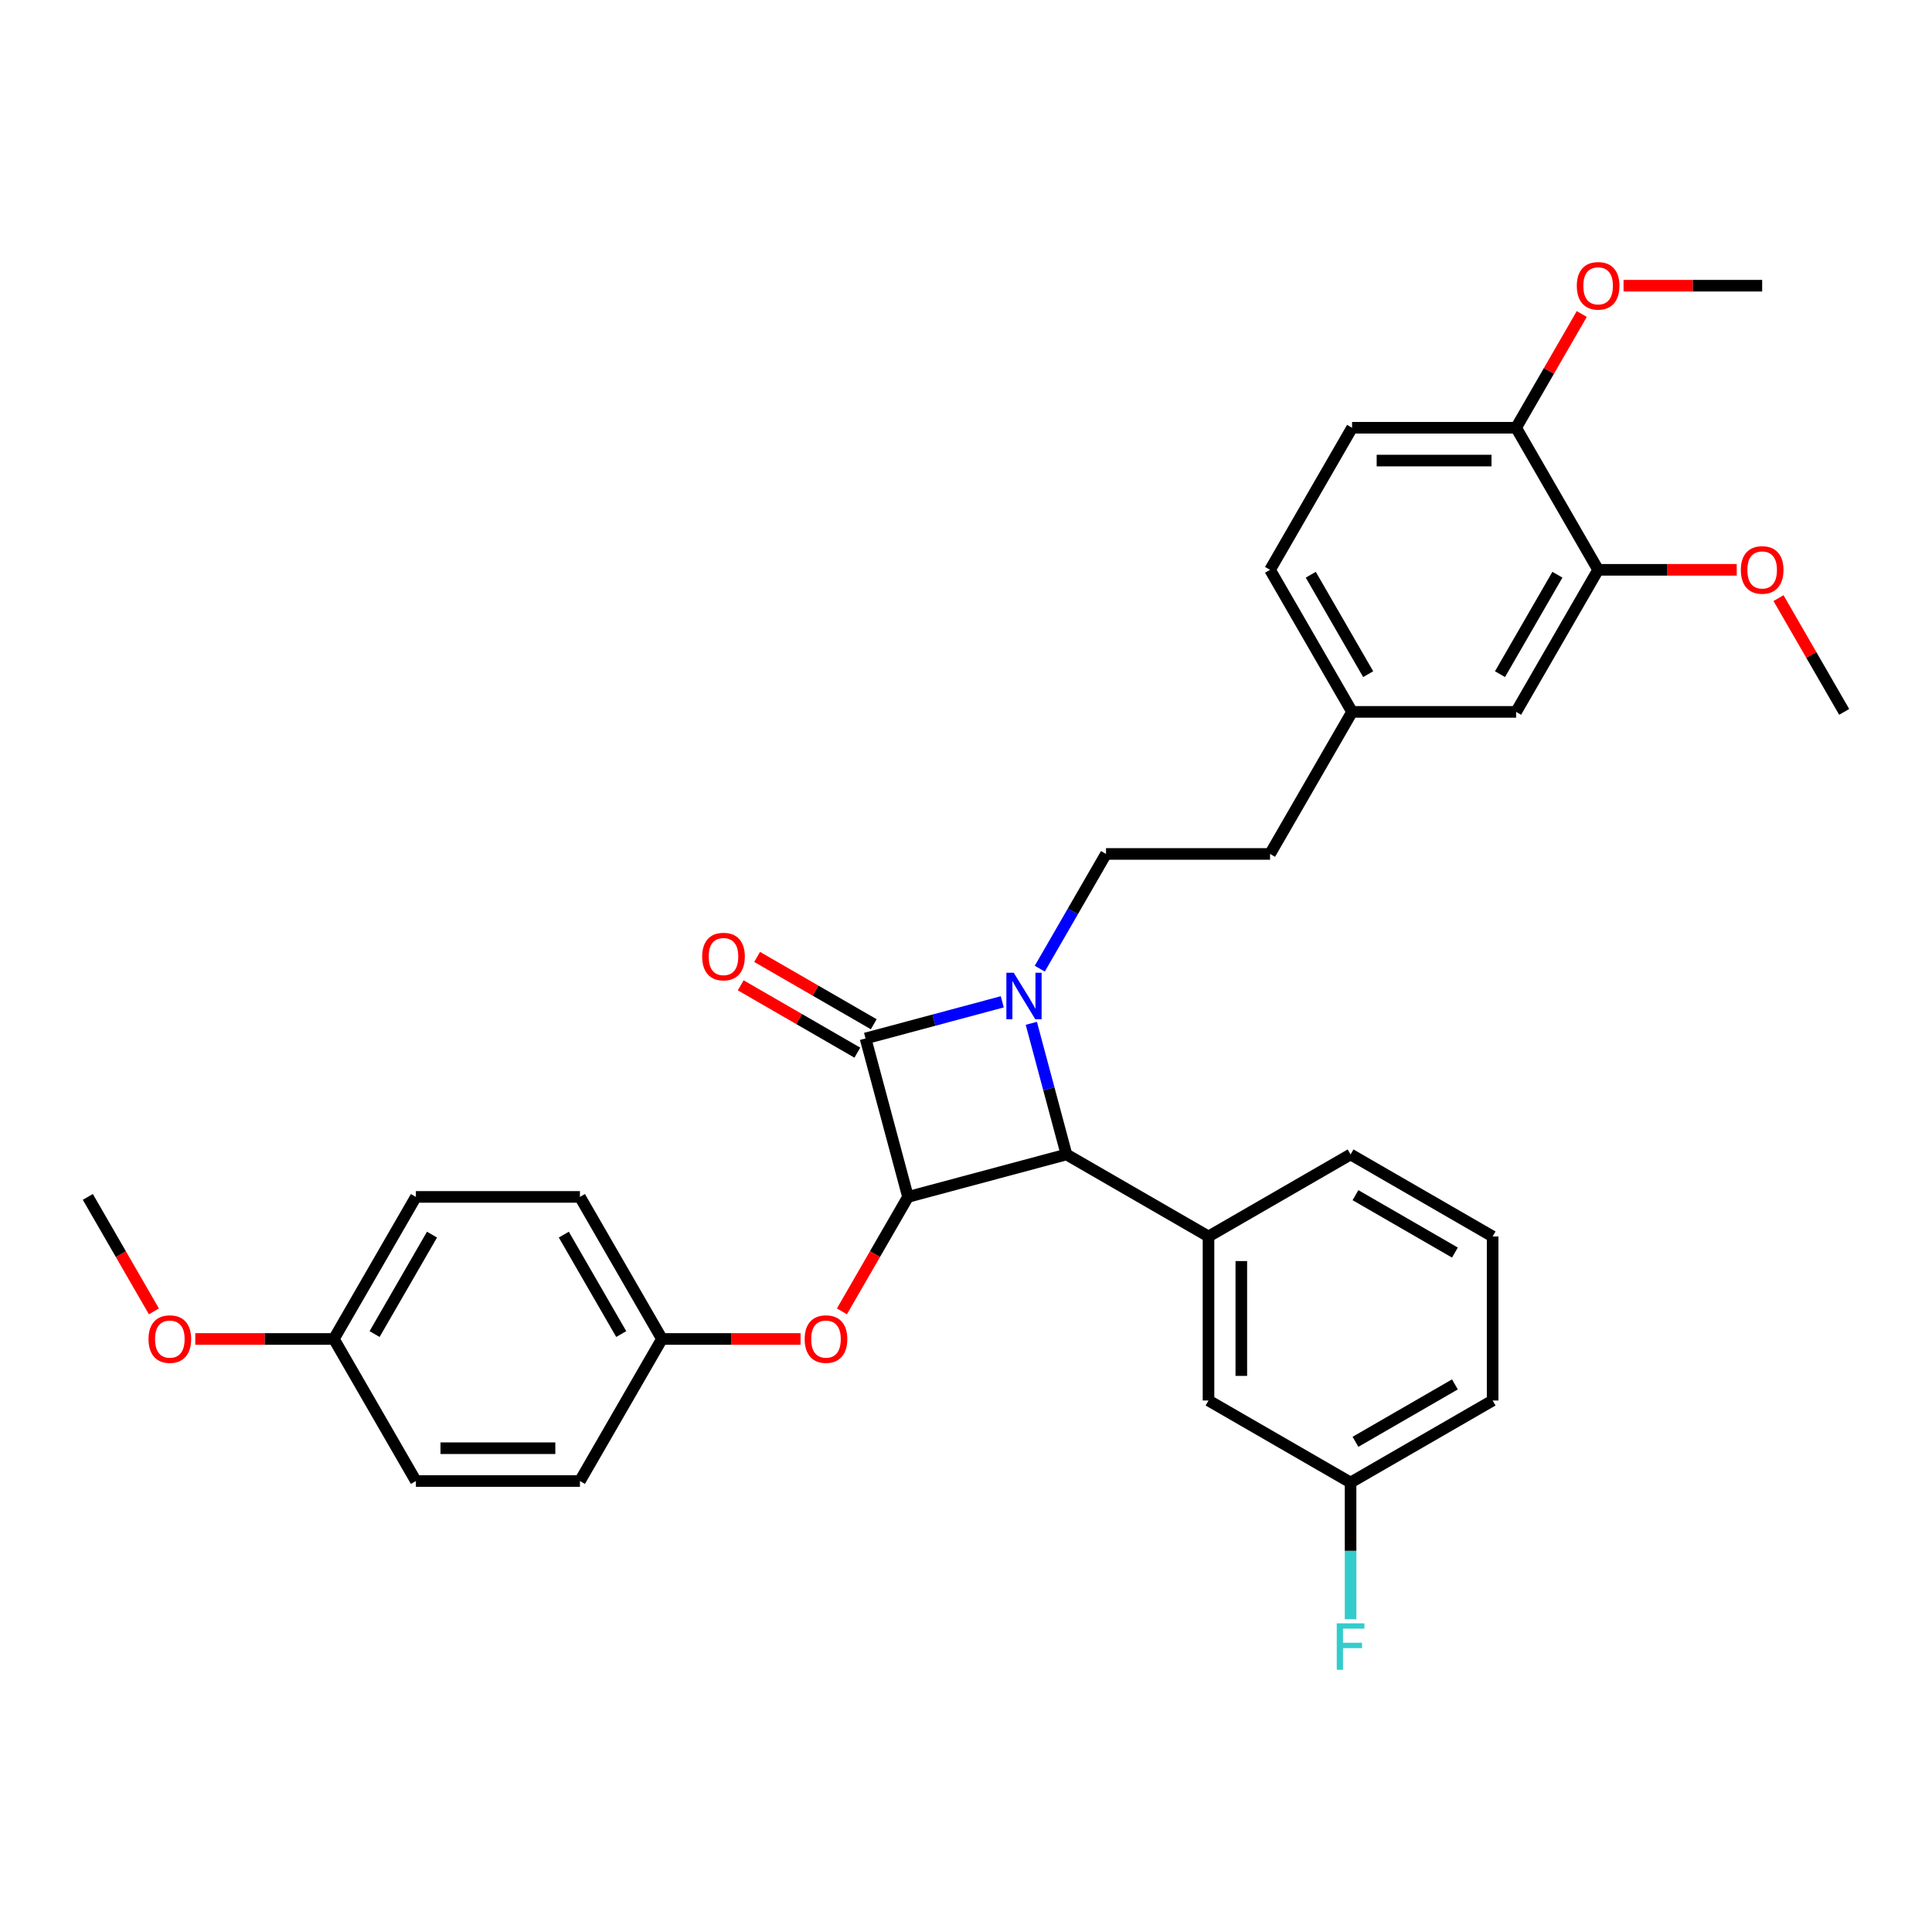 <?xml version='1.0' encoding='iso-8859-1'?>
<svg version='1.1' baseProfile='full'
              xmlns='http://www.w3.org/2000/svg'
                      xmlns:rdkit='http://www.rdkit.org/xml'
                      xmlns:xlink='http://www.w3.org/1999/xlink'
                  xml:space='preserve'
width='1000px' height='1000px' viewBox='0 0 1000 1000'>
<!-- END OF HEADER -->
<rect style='opacity:1.0;fill:#FFFFFF;stroke:none' width='1000' height='1000' x='0' y='0'> </rect>
<path class='bond-0' d='M 518.777,518.541 L 483.392,528.023' style='fill:none;fill-rule:evenodd;stroke:#0000FF;stroke-width:6px;stroke-linecap:butt;stroke-linejoin:miter;stroke-opacity:1' />
<path class='bond-0' d='M 483.392,528.023 L 448.006,537.504' style='fill:none;fill-rule:evenodd;stroke:#000000;stroke-width:6px;stroke-linecap:butt;stroke-linejoin:miter;stroke-opacity:1' />
<path class='bond-2' d='M 533.809,529.674 L 542.901,563.608' style='fill:none;fill-rule:evenodd;stroke:#0000FF;stroke-width:6px;stroke-linecap:butt;stroke-linejoin:miter;stroke-opacity:1' />
<path class='bond-2' d='M 542.901,563.608 L 551.994,597.542' style='fill:none;fill-rule:evenodd;stroke:#000000;stroke-width:6px;stroke-linecap:butt;stroke-linejoin:miter;stroke-opacity:1' />
<path class='bond-4' d='M 538.185,501.384 L 555.328,471.692' style='fill:none;fill-rule:evenodd;stroke:#0000FF;stroke-width:6px;stroke-linecap:butt;stroke-linejoin:miter;stroke-opacity:1' />
<path class='bond-4' d='M 555.328,471.692 L 572.471,441.999' style='fill:none;fill-rule:evenodd;stroke:#000000;stroke-width:6px;stroke-linecap:butt;stroke-linejoin:miter;stroke-opacity:1' />
<path class='bond-6' d='M 452.252,530.151 L 422.067,512.724' style='fill:none;fill-rule:evenodd;stroke:#000000;stroke-width:6px;stroke-linecap:butt;stroke-linejoin:miter;stroke-opacity:1' />
<path class='bond-6' d='M 422.067,512.724 L 391.882,495.297' style='fill:none;fill-rule:evenodd;stroke:#FF0000;stroke-width:6px;stroke-linecap:butt;stroke-linejoin:miter;stroke-opacity:1' />
<path class='bond-6' d='M 443.761,544.857 L 413.576,527.43' style='fill:none;fill-rule:evenodd;stroke:#000000;stroke-width:6px;stroke-linecap:butt;stroke-linejoin:miter;stroke-opacity:1' />
<path class='bond-6' d='M 413.576,527.43 L 383.391,510.003' style='fill:none;fill-rule:evenodd;stroke:#FF0000;stroke-width:6px;stroke-linecap:butt;stroke-linejoin:miter;stroke-opacity:1' />
<path class='bond-32' d='M 448.006,537.504 L 469.981,619.517' style='fill:none;fill-rule:evenodd;stroke:#000000;stroke-width:6px;stroke-linecap:butt;stroke-linejoin:miter;stroke-opacity:1' />
<path class='bond-1' d='M 469.981,619.517 L 551.994,597.542' style='fill:none;fill-rule:evenodd;stroke:#000000;stroke-width:6px;stroke-linecap:butt;stroke-linejoin:miter;stroke-opacity:1' />
<path class='bond-5' d='M 469.981,619.517 L 452.878,649.141' style='fill:none;fill-rule:evenodd;stroke:#000000;stroke-width:6px;stroke-linecap:butt;stroke-linejoin:miter;stroke-opacity:1' />
<path class='bond-5' d='M 452.878,649.141 L 435.774,678.766' style='fill:none;fill-rule:evenodd;stroke:#FF0000;stroke-width:6px;stroke-linecap:butt;stroke-linejoin:miter;stroke-opacity:1' />
<path class='bond-3' d='M 551.994,597.542 L 625.524,639.994' style='fill:none;fill-rule:evenodd;stroke:#000000;stroke-width:6px;stroke-linecap:butt;stroke-linejoin:miter;stroke-opacity:1' />
<path class='bond-8' d='M 625.524,639.994 L 625.524,724.9' style='fill:none;fill-rule:evenodd;stroke:#000000;stroke-width:6px;stroke-linecap:butt;stroke-linejoin:miter;stroke-opacity:1' />
<path class='bond-8' d='M 642.505,652.73 L 642.505,712.164' style='fill:none;fill-rule:evenodd;stroke:#000000;stroke-width:6px;stroke-linecap:butt;stroke-linejoin:miter;stroke-opacity:1' />
<path class='bond-20' d='M 625.524,639.994 L 699.054,597.542' style='fill:none;fill-rule:evenodd;stroke:#000000;stroke-width:6px;stroke-linecap:butt;stroke-linejoin:miter;stroke-opacity:1' />
<path class='bond-14' d='M 572.471,441.999 L 657.377,441.999' style='fill:none;fill-rule:evenodd;stroke:#000000;stroke-width:6px;stroke-linecap:butt;stroke-linejoin:miter;stroke-opacity:1' />
<path class='bond-12' d='M 414.368,693.047 L 378.496,693.047' style='fill:none;fill-rule:evenodd;stroke:#FF0000;stroke-width:6px;stroke-linecap:butt;stroke-linejoin:miter;stroke-opacity:1' />
<path class='bond-12' d='M 378.496,693.047 L 342.623,693.047' style='fill:none;fill-rule:evenodd;stroke:#000000;stroke-width:6px;stroke-linecap:butt;stroke-linejoin:miter;stroke-opacity:1' />
<path class='bond-7' d='M 827.187,294.939 L 784.735,368.469' style='fill:none;fill-rule:evenodd;stroke:#000000;stroke-width:6px;stroke-linecap:butt;stroke-linejoin:miter;stroke-opacity:1' />
<path class='bond-7' d='M 806.113,297.478 L 776.397,348.949' style='fill:none;fill-rule:evenodd;stroke:#000000;stroke-width:6px;stroke-linecap:butt;stroke-linejoin:miter;stroke-opacity:1' />
<path class='bond-18' d='M 827.187,294.939 L 863.06,294.939' style='fill:none;fill-rule:evenodd;stroke:#000000;stroke-width:6px;stroke-linecap:butt;stroke-linejoin:miter;stroke-opacity:1' />
<path class='bond-18' d='M 863.06,294.939 L 898.932,294.939' style='fill:none;fill-rule:evenodd;stroke:#FF0000;stroke-width:6px;stroke-linecap:butt;stroke-linejoin:miter;stroke-opacity:1' />
<path class='bond-34' d='M 827.187,294.939 L 784.735,221.408' style='fill:none;fill-rule:evenodd;stroke:#000000;stroke-width:6px;stroke-linecap:butt;stroke-linejoin:miter;stroke-opacity:1' />
<path class='bond-15' d='M 625.524,724.9 L 699.054,767.352' style='fill:none;fill-rule:evenodd;stroke:#000000;stroke-width:6px;stroke-linecap:butt;stroke-linejoin:miter;stroke-opacity:1' />
<path class='bond-9' d='M 784.735,221.408 L 699.829,221.408' style='fill:none;fill-rule:evenodd;stroke:#000000;stroke-width:6px;stroke-linecap:butt;stroke-linejoin:miter;stroke-opacity:1' />
<path class='bond-9' d='M 771.999,238.389 L 712.565,238.389' style='fill:none;fill-rule:evenodd;stroke:#000000;stroke-width:6px;stroke-linecap:butt;stroke-linejoin:miter;stroke-opacity:1' />
<path class='bond-23' d='M 784.735,221.408 L 801.731,191.971' style='fill:none;fill-rule:evenodd;stroke:#000000;stroke-width:6px;stroke-linecap:butt;stroke-linejoin:miter;stroke-opacity:1' />
<path class='bond-23' d='M 801.731,191.971 L 818.727,162.533' style='fill:none;fill-rule:evenodd;stroke:#FF0000;stroke-width:6px;stroke-linecap:butt;stroke-linejoin:miter;stroke-opacity:1' />
<path class='bond-10' d='M 784.735,368.469 L 699.829,368.469' style='fill:none;fill-rule:evenodd;stroke:#000000;stroke-width:6px;stroke-linecap:butt;stroke-linejoin:miter;stroke-opacity:1' />
<path class='bond-11' d='M 699.829,221.408 L 657.377,294.939' style='fill:none;fill-rule:evenodd;stroke:#000000;stroke-width:6px;stroke-linecap:butt;stroke-linejoin:miter;stroke-opacity:1' />
<path class='bond-21' d='M 342.623,693.047 L 300.171,766.577' style='fill:none;fill-rule:evenodd;stroke:#000000;stroke-width:6px;stroke-linecap:butt;stroke-linejoin:miter;stroke-opacity:1' />
<path class='bond-22' d='M 342.623,693.047 L 300.171,619.517' style='fill:none;fill-rule:evenodd;stroke:#000000;stroke-width:6px;stroke-linecap:butt;stroke-linejoin:miter;stroke-opacity:1' />
<path class='bond-22' d='M 321.549,690.508 L 291.833,639.037' style='fill:none;fill-rule:evenodd;stroke:#000000;stroke-width:6px;stroke-linecap:butt;stroke-linejoin:miter;stroke-opacity:1' />
<path class='bond-13' d='M 699.829,368.469 L 657.377,441.999' style='fill:none;fill-rule:evenodd;stroke:#000000;stroke-width:6px;stroke-linecap:butt;stroke-linejoin:miter;stroke-opacity:1' />
<path class='bond-17' d='M 699.829,368.469 L 657.377,294.939' style='fill:none;fill-rule:evenodd;stroke:#000000;stroke-width:6px;stroke-linecap:butt;stroke-linejoin:miter;stroke-opacity:1' />
<path class='bond-17' d='M 708.167,348.949 L 678.451,297.478' style='fill:none;fill-rule:evenodd;stroke:#000000;stroke-width:6px;stroke-linecap:butt;stroke-linejoin:miter;stroke-opacity:1' />
<path class='bond-19' d='M 699.054,767.352 L 699.054,802.732' style='fill:none;fill-rule:evenodd;stroke:#000000;stroke-width:6px;stroke-linecap:butt;stroke-linejoin:miter;stroke-opacity:1' />
<path class='bond-19' d='M 699.054,802.732 L 699.054,838.112' style='fill:none;fill-rule:evenodd;stroke:#33CCCC;stroke-width:6px;stroke-linecap:butt;stroke-linejoin:miter;stroke-opacity:1' />
<path class='bond-33' d='M 699.054,767.352 L 772.584,724.9' style='fill:none;fill-rule:evenodd;stroke:#000000;stroke-width:6px;stroke-linecap:butt;stroke-linejoin:miter;stroke-opacity:1' />
<path class='bond-33' d='M 701.593,746.278 L 753.064,716.561' style='fill:none;fill-rule:evenodd;stroke:#000000;stroke-width:6px;stroke-linecap:butt;stroke-linejoin:miter;stroke-opacity:1' />
<path class='bond-16' d='M 172.813,693.047 L 215.265,619.517' style='fill:none;fill-rule:evenodd;stroke:#000000;stroke-width:6px;stroke-linecap:butt;stroke-linejoin:miter;stroke-opacity:1' />
<path class='bond-16' d='M 193.887,690.508 L 223.603,639.037' style='fill:none;fill-rule:evenodd;stroke:#000000;stroke-width:6px;stroke-linecap:butt;stroke-linejoin:miter;stroke-opacity:1' />
<path class='bond-26' d='M 172.813,693.047 L 136.94,693.047' style='fill:none;fill-rule:evenodd;stroke:#000000;stroke-width:6px;stroke-linecap:butt;stroke-linejoin:miter;stroke-opacity:1' />
<path class='bond-26' d='M 136.94,693.047 L 101.068,693.047' style='fill:none;fill-rule:evenodd;stroke:#FF0000;stroke-width:6px;stroke-linecap:butt;stroke-linejoin:miter;stroke-opacity:1' />
<path class='bond-35' d='M 172.813,693.047 L 215.265,766.577' style='fill:none;fill-rule:evenodd;stroke:#000000;stroke-width:6px;stroke-linecap:butt;stroke-linejoin:miter;stroke-opacity:1' />
<path class='bond-29' d='M 920.554,309.593 L 937.55,339.031' style='fill:none;fill-rule:evenodd;stroke:#FF0000;stroke-width:6px;stroke-linecap:butt;stroke-linejoin:miter;stroke-opacity:1' />
<path class='bond-29' d='M 937.55,339.031 L 954.545,368.469' style='fill:none;fill-rule:evenodd;stroke:#000000;stroke-width:6px;stroke-linecap:butt;stroke-linejoin:miter;stroke-opacity:1' />
<path class='bond-27' d='M 699.054,597.542 L 772.584,639.994' style='fill:none;fill-rule:evenodd;stroke:#000000;stroke-width:6px;stroke-linecap:butt;stroke-linejoin:miter;stroke-opacity:1' />
<path class='bond-27' d='M 701.593,618.615 L 753.064,648.332' style='fill:none;fill-rule:evenodd;stroke:#000000;stroke-width:6px;stroke-linecap:butt;stroke-linejoin:miter;stroke-opacity:1' />
<path class='bond-24' d='M 300.171,766.577 L 215.265,766.577' style='fill:none;fill-rule:evenodd;stroke:#000000;stroke-width:6px;stroke-linecap:butt;stroke-linejoin:miter;stroke-opacity:1' />
<path class='bond-24' d='M 287.435,749.596 L 228.001,749.596' style='fill:none;fill-rule:evenodd;stroke:#000000;stroke-width:6px;stroke-linecap:butt;stroke-linejoin:miter;stroke-opacity:1' />
<path class='bond-25' d='M 300.171,619.517 L 215.265,619.517' style='fill:none;fill-rule:evenodd;stroke:#000000;stroke-width:6px;stroke-linecap:butt;stroke-linejoin:miter;stroke-opacity:1' />
<path class='bond-30' d='M 840.348,147.878 L 876.22,147.878' style='fill:none;fill-rule:evenodd;stroke:#FF0000;stroke-width:6px;stroke-linecap:butt;stroke-linejoin:miter;stroke-opacity:1' />
<path class='bond-30' d='M 876.22,147.878 L 912.093,147.878' style='fill:none;fill-rule:evenodd;stroke:#000000;stroke-width:6px;stroke-linecap:butt;stroke-linejoin:miter;stroke-opacity:1' />
<path class='bond-31' d='M 79.662,678.766 L 62.558,649.141' style='fill:none;fill-rule:evenodd;stroke:#FF0000;stroke-width:6px;stroke-linecap:butt;stroke-linejoin:miter;stroke-opacity:1' />
<path class='bond-31' d='M 62.558,649.141 L 45.455,619.517' style='fill:none;fill-rule:evenodd;stroke:#000000;stroke-width:6px;stroke-linecap:butt;stroke-linejoin:miter;stroke-opacity:1' />
<path class='bond-28' d='M 772.584,639.994 L 772.584,724.9' style='fill:none;fill-rule:evenodd;stroke:#000000;stroke-width:6px;stroke-linecap:butt;stroke-linejoin:miter;stroke-opacity:1' />
<path  class='atom-0' d='M 524.704 503.507
L 532.583 516.242
Q 533.364 517.499, 534.62 519.775
Q 535.877 522.05, 535.945 522.186
L 535.945 503.507
L 539.137 503.507
L 539.137 527.552
L 535.843 527.552
L 527.387 513.627
Q 526.402 511.997, 525.349 510.129
Q 524.33 508.261, 524.024 507.684
L 524.024 527.552
L 520.9 527.552
L 520.9 503.507
L 524.704 503.507
' fill='#0000FF'/>
<path  class='atom-6' d='M 416.491 693.115
Q 416.491 687.341, 419.344 684.115
Q 422.197 680.888, 427.529 680.888
Q 432.861 680.888, 435.714 684.115
Q 438.566 687.341, 438.566 693.115
Q 438.566 698.956, 435.68 702.285
Q 432.793 705.579, 427.529 705.579
Q 422.231 705.579, 419.344 702.285
Q 416.491 698.99, 416.491 693.115
M 427.529 702.862
Q 431.197 702.862, 433.166 700.417
Q 435.17 697.937, 435.17 693.115
Q 435.17 688.394, 433.166 686.017
Q 431.197 683.605, 427.529 683.605
Q 423.861 683.605, 421.857 685.983
Q 419.887 688.36, 419.887 693.115
Q 419.887 697.971, 421.857 700.417
Q 423.861 702.862, 427.529 702.862
' fill='#FF0000'/>
<path  class='atom-7' d='M 363.438 495.12
Q 363.438 489.346, 366.291 486.12
Q 369.144 482.893, 374.476 482.893
Q 379.808 482.893, 382.661 486.12
Q 385.514 489.346, 385.514 495.12
Q 385.514 500.961, 382.627 504.289
Q 379.74 507.584, 374.476 507.584
Q 369.178 507.584, 366.291 504.289
Q 363.438 500.995, 363.438 495.12
M 374.476 504.867
Q 378.144 504.867, 380.114 502.421
Q 382.118 499.942, 382.118 495.12
Q 382.118 490.399, 380.114 488.022
Q 378.144 485.61, 374.476 485.61
Q 370.808 485.61, 368.804 487.988
Q 366.835 490.365, 366.835 495.12
Q 366.835 499.976, 368.804 502.421
Q 370.808 504.867, 374.476 504.867
' fill='#FF0000'/>
<path  class='atom-19' d='M 901.055 295.007
Q 901.055 289.233, 903.908 286.007
Q 906.761 282.78, 912.093 282.78
Q 917.425 282.78, 920.278 286.007
Q 923.13 289.233, 923.13 295.007
Q 923.13 300.848, 920.244 304.176
Q 917.357 307.471, 912.093 307.471
Q 906.795 307.471, 903.908 304.176
Q 901.055 300.882, 901.055 295.007
M 912.093 304.754
Q 915.761 304.754, 917.73 302.308
Q 919.734 299.829, 919.734 295.007
Q 919.734 290.286, 917.73 287.908
Q 915.761 285.497, 912.093 285.497
Q 908.425 285.497, 906.421 287.874
Q 904.451 290.252, 904.451 295.007
Q 904.451 299.863, 906.421 302.308
Q 908.425 304.754, 912.093 304.754
' fill='#FF0000'/>
<path  class='atom-20' d='M 691.905 840.235
L 706.203 840.235
L 706.203 842.986
L 695.132 842.986
L 695.132 850.288
L 704.981 850.288
L 704.981 853.073
L 695.132 853.073
L 695.132 864.28
L 691.905 864.28
L 691.905 840.235
' fill='#33CCCC'/>
<path  class='atom-24' d='M 816.15 147.946
Q 816.15 142.173, 819.003 138.946
Q 821.855 135.72, 827.187 135.72
Q 832.519 135.72, 835.372 138.946
Q 838.225 142.173, 838.225 147.946
Q 838.225 153.788, 835.338 157.116
Q 832.452 160.41, 827.187 160.41
Q 821.889 160.41, 819.003 157.116
Q 816.15 153.822, 816.15 147.946
M 827.187 157.693
Q 830.855 157.693, 832.825 155.248
Q 834.829 152.769, 834.829 147.946
Q 834.829 143.225, 832.825 140.848
Q 830.855 138.437, 827.187 138.437
Q 823.519 138.437, 821.516 140.814
Q 819.546 143.191, 819.546 147.946
Q 819.546 152.803, 821.516 155.248
Q 823.519 157.693, 827.187 157.693
' fill='#FF0000'/>
<path  class='atom-27' d='M 76.87 693.115
Q 76.87 687.341, 79.722 684.115
Q 82.575 680.888, 87.907 680.888
Q 93.239 680.888, 96.092 684.115
Q 98.945 687.341, 98.945 693.115
Q 98.945 698.956, 96.058 702.285
Q 93.171 705.579, 87.907 705.579
Q 82.609 705.579, 79.722 702.285
Q 76.87 698.99, 76.87 693.115
M 87.907 702.862
Q 91.575 702.862, 93.545 700.417
Q 95.549 697.937, 95.549 693.115
Q 95.549 688.394, 93.545 686.017
Q 91.575 683.605, 87.907 683.605
Q 84.239 683.605, 82.236 685.983
Q 80.266 688.36, 80.266 693.115
Q 80.266 697.971, 82.236 700.417
Q 84.239 702.862, 87.907 702.862
' fill='#FF0000'/>
</svg>
